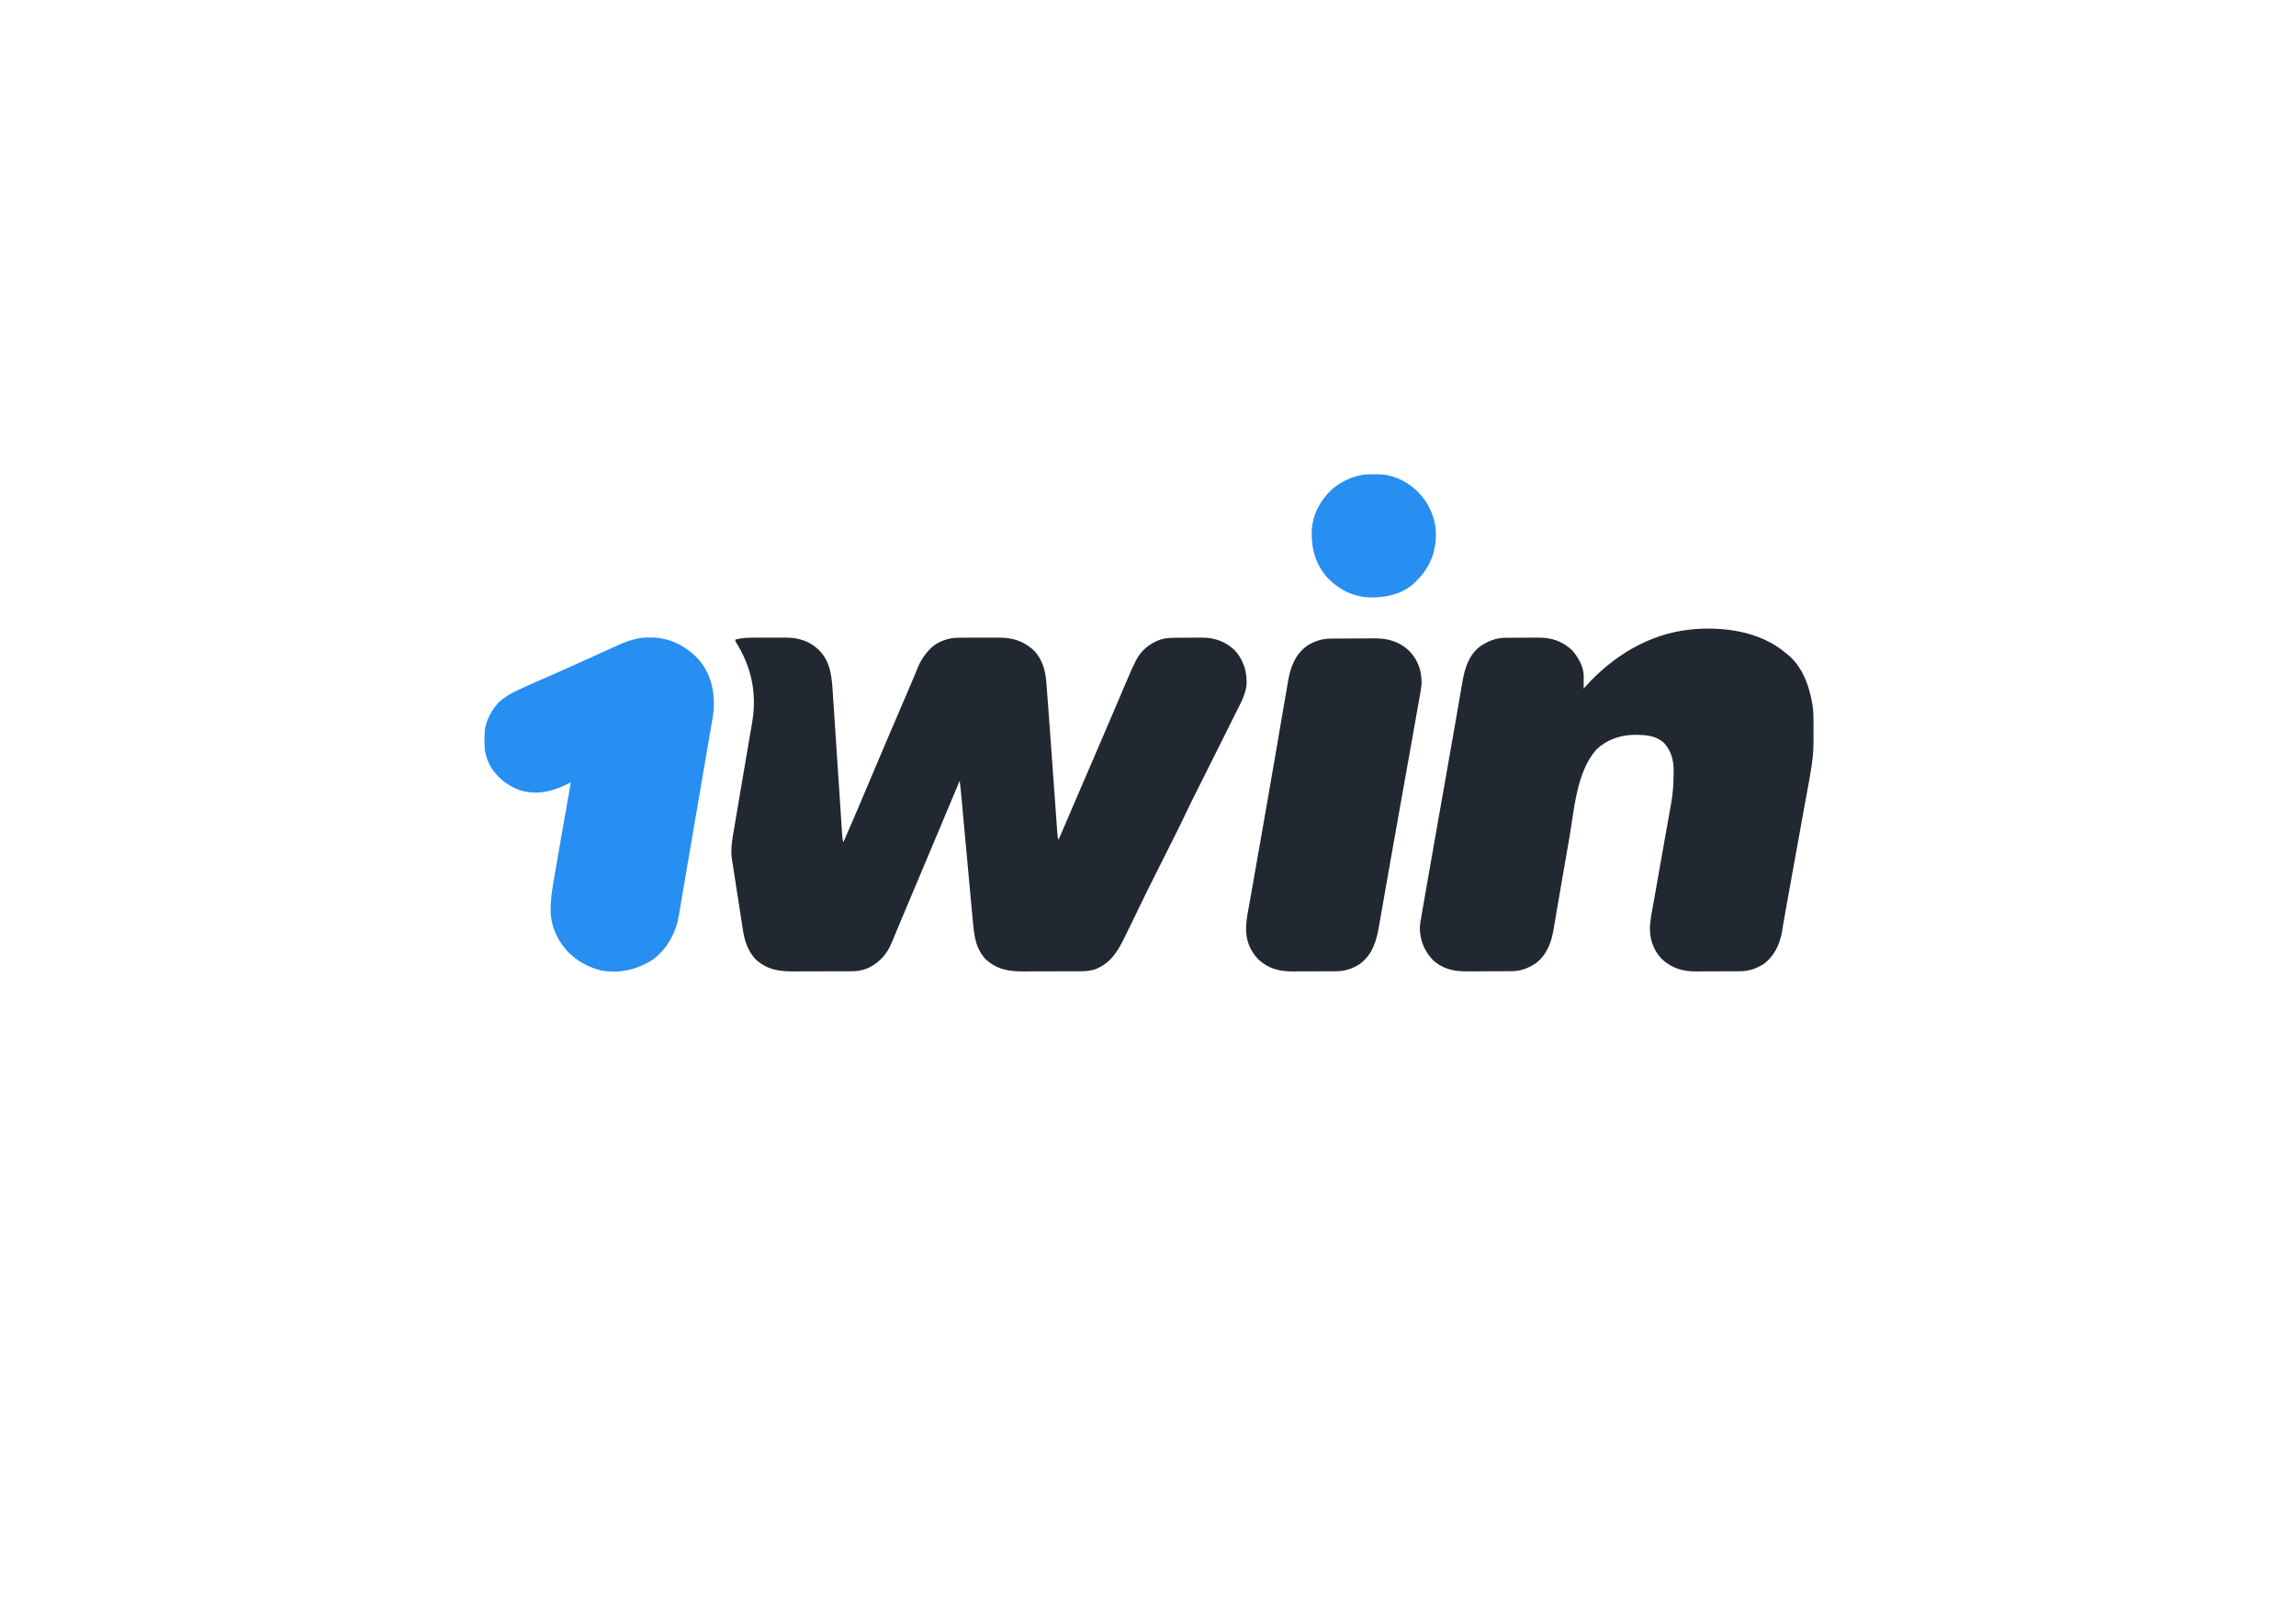 <svg width="1365" height="955" viewBox="0 0 1365 955" fill="none" xmlns="http://www.w3.org/2000/svg">
<mask id="mask0_619_548" style="mask-type:luminance" maskUnits="userSpaceOnUse" x="288" y="282" width="791" height="391">
<path d="M1078.33 282H288V672.225H1078.33V282Z" fill="white"/>
</mask>
<g mask="url(#mask0_619_548)">
<path d="M448.546 379.161C449.212 379.159 449.877 379.157 450.544 379.154C451.934 379.151 453.324 379.151 454.715 379.153C456.48 379.156 458.245 379.148 460.01 379.136C461.385 379.129 462.759 379.129 464.133 379.13C465.095 379.13 466.057 379.123 467.019 379.116C474.846 379.156 481.22 381.123 486.939 386.564C494.125 393.936 494.542 403.163 495.168 412.906C495.23 413.843 495.293 414.78 495.355 415.717C495.489 417.723 495.622 419.729 495.752 421.735C495.959 424.906 496.17 428.078 496.382 431.249C496.754 436.832 497.122 442.415 497.489 447.998C498.044 456.417 498.601 464.835 499.161 473.254C499.371 476.408 499.579 479.562 499.786 482.716C499.914 484.673 500.044 486.631 500.174 488.588C500.234 489.497 500.294 490.405 500.353 491.314C500.433 492.553 500.516 493.791 500.599 495.03C500.621 495.391 500.644 495.752 500.668 496.124C500.779 497.738 500.916 499.27 501.389 500.822C505.836 490.57 510.28 480.317 514.602 470.012C522.218 451.861 529.976 433.769 537.734 415.679C537.965 415.142 538.194 414.606 538.431 414.053C538.888 412.989 539.346 411.925 539.804 410.862C540.901 408.315 541.988 405.765 543.046 403.201C543.565 401.946 544.088 400.694 544.612 399.441C544.978 398.562 545.336 397.68 545.694 396.797C547.145 393.337 548.808 390.53 551.279 387.707C551.735 387.172 551.735 387.172 552.2 386.626C556.01 382.276 561.463 380.081 567.085 379.309C569.554 379.167 572.019 379.158 574.491 379.161C575.2 379.159 575.91 379.157 576.62 379.154C578.1 379.151 579.58 379.151 581.061 379.153C582.942 379.156 584.823 379.148 586.704 379.136C588.167 379.129 589.631 379.129 591.095 379.13C591.787 379.13 592.48 379.128 593.173 379.123C601.741 379.068 608.551 380.993 614.856 386.977C620.268 392.833 621.661 399.647 622.196 407.367C622.254 408.125 622.313 408.884 622.372 409.644C622.527 411.644 622.672 413.644 622.815 415.645C622.957 417.599 623.106 419.553 623.254 421.507C623.59 425.974 623.913 430.443 624.233 434.912C624.392 437.132 624.554 439.351 624.715 441.571C625.225 448.597 625.732 455.623 626.238 462.65C626.573 467.31 626.91 471.969 627.249 476.628C627.44 479.258 627.629 481.888 627.817 484.517C627.934 486.141 628.052 487.765 628.17 489.388C628.225 490.141 628.279 490.893 628.332 491.647C628.405 492.672 628.479 493.697 628.555 494.722C628.597 495.295 628.638 495.869 628.68 496.459C628.783 497.895 628.783 497.895 629.324 499.341C629.552 498.808 629.78 498.275 630.014 497.726C634.112 488.152 638.214 478.581 642.352 469.024C645.324 462.16 648.28 455.289 651.222 448.411C652.138 446.271 653.054 444.133 653.971 441.993C654.143 441.593 654.315 441.192 654.492 440.779C655.405 438.648 656.318 436.518 657.233 434.387C659.232 429.727 661.226 425.064 663.212 420.398C664.138 418.223 665.066 416.048 665.994 413.873C666.642 412.354 667.29 410.834 667.935 409.313C672.642 398.225 672.642 398.225 674.984 393.485C675.133 393.182 675.281 392.877 675.435 392.564C678.537 386.454 683.868 382.362 690.258 380.162C693.509 379.267 696.66 379.223 700.01 379.209C700.804 379.205 700.804 379.205 701.616 379.201C702.735 379.196 703.856 379.193 704.976 379.191C706.673 379.186 708.37 379.171 710.068 379.155C711.161 379.152 712.253 379.149 713.346 379.147C713.847 379.141 714.347 379.135 714.862 379.129C722.23 379.151 728.621 381.521 734.01 386.591C738.561 391.564 740.977 397.802 741.112 404.501C741.13 405.092 741.149 405.683 741.168 406.292C740.804 412.757 737.238 418.748 734.413 424.413C733.93 425.391 733.447 426.369 732.965 427.347C731.193 430.932 729.408 434.512 727.621 438.09C727.434 438.464 727.248 438.837 727.056 439.222C725.593 442.15 724.13 445.078 722.666 448.006C722.449 448.439 722.233 448.872 722.009 449.319C719.818 453.701 717.626 458.083 715.428 462.463C714.589 464.134 713.752 465.805 712.914 467.477C712.527 468.25 712.139 469.022 711.75 469.794C709.518 474.233 707.335 478.693 705.199 483.18C702.796 488.229 700.323 493.24 697.813 498.238C697.092 499.673 696.372 501.108 695.653 502.545C693.869 506.106 692.083 509.667 690.297 513.228C688.777 516.257 687.259 519.286 685.741 522.316C685.044 523.706 684.346 525.097 683.648 526.487C680.878 532.011 678.179 537.565 675.526 543.147C673.666 547.058 671.759 550.947 669.833 554.827C669.413 555.676 668.994 556.526 668.578 557.378C664.388 565.941 660.271 572.678 651.058 576.398C648.108 577.267 645.472 577.532 642.407 577.529C641.954 577.532 641.501 577.536 641.034 577.539C639.547 577.549 638.06 577.551 636.573 577.552C635.531 577.554 634.488 577.558 633.446 577.561C631.264 577.567 629.083 577.569 626.901 577.569C624.119 577.568 621.338 577.582 618.557 577.599C616.405 577.61 614.253 577.612 612.1 577.611C611.075 577.613 610.051 577.617 609.026 577.625C600.078 577.685 592.89 576.674 585.979 570.377C580.443 564.442 579.262 557.437 578.56 549.678C578.48 548.831 578.399 547.985 578.318 547.138C578.08 544.634 577.85 542.129 577.62 539.624C577.447 537.744 577.272 535.865 577.097 533.986C576.144 523.744 575.203 513.502 574.265 503.26C573.754 497.682 573.243 492.105 572.731 486.527C572.526 484.301 572.322 482.074 572.119 479.848C572.023 478.803 571.927 477.759 571.832 476.714C571.715 475.447 571.599 474.18 571.484 472.913C571.218 470.024 570.926 467.146 570.543 464.27C570.323 464.797 570.102 465.324 569.876 465.867C565.588 476.127 561.29 486.382 556.959 496.624C553.899 503.863 550.852 511.107 547.821 518.358C544.323 526.726 540.808 535.089 537.271 543.441C536.886 544.35 536.501 545.259 536.117 546.168C535.931 546.605 535.747 547.041 535.556 547.491C534.457 550.09 533.371 552.694 532.296 555.302C531.927 556.191 531.927 556.191 531.551 557.098C531.121 558.139 530.694 559.18 530.271 560.224C527.279 567.423 522.939 572.338 515.926 575.701C512.564 577.083 509.675 577.533 506.085 577.529C505.628 577.532 505.17 577.536 504.699 577.539C503.193 577.549 501.687 577.551 500.181 577.552C499.127 577.554 498.074 577.558 497.02 577.561C494.812 577.567 492.603 577.569 490.395 577.569C487.58 577.568 484.766 577.582 481.95 577.599C479.773 577.61 477.596 577.612 475.418 577.611C474.381 577.613 473.344 577.617 472.307 577.625C463.312 577.685 456.026 576.721 449.123 570.316C444.618 565.478 442.613 559.308 441.651 552.891C441.573 552.399 441.495 551.907 441.414 551.401C441.16 549.795 440.914 548.187 440.669 546.579C440.494 545.45 440.318 544.322 440.143 543.193C439.777 540.835 439.414 538.476 439.055 536.116C438.597 533.106 438.127 530.098 437.654 527.09C437.288 524.761 436.93 522.432 436.574 520.103C436.404 518.994 436.231 517.885 436.056 516.777C435.812 515.221 435.576 513.665 435.343 512.108C435.271 511.66 435.198 511.211 435.123 510.748C434.25 504.741 435.359 498.87 436.381 492.943C436.502 492.228 436.623 491.512 436.744 490.797C437.069 488.874 437.397 486.951 437.727 485.029C438.072 483.008 438.414 480.988 438.756 478.966C439.404 475.144 440.055 471.323 440.707 467.502C441.663 461.892 442.616 456.282 443.568 450.672C443.709 449.842 443.85 449.012 443.991 448.183C444.06 447.778 444.128 447.372 444.199 446.955C444.607 444.554 445.015 442.154 445.424 439.754C445.679 438.261 445.933 436.768 446.187 435.275C446.305 434.585 446.422 433.895 446.54 433.205C446.702 432.26 446.862 431.316 447.023 430.371C447.113 429.843 447.203 429.316 447.296 428.772C450.094 411.589 446.489 395.839 437.175 381.285C437.175 380.959 437.175 380.633 437.175 380.297C440.996 379.262 444.599 379.158 448.546 379.161Z" fill="#212832"/>
<path d="M1061.53 388.202C1061.89 388.478 1062.25 388.754 1062.61 389.039C1072.87 397.3 1076.86 411.535 1078.22 424.064C1078.38 425.87 1078.42 427.667 1078.43 429.479C1078.43 429.873 1078.43 430.266 1078.44 430.671C1078.44 431.502 1078.45 432.333 1078.45 433.163C1078.45 434.389 1078.47 435.614 1078.48 436.84C1078.57 449.677 1075.87 462.289 1073.59 474.869C1073.15 477.257 1072.72 479.647 1072.29 482.036C1071.48 486.558 1070.66 491.078 1069.84 495.599C1068.91 500.697 1068 505.794 1067.08 510.892C1064.97 522.567 1064.97 522.567 1063.94 528.275C1063.78 529.168 1063.61 530.061 1063.45 530.954C1063.07 533.082 1062.68 535.209 1062.3 537.336C1061.62 541.017 1060.97 544.7 1060.35 548.391C1060.25 549.018 1060.14 549.645 1060.03 550.29C1059.84 551.415 1059.66 552.541 1059.48 553.668C1058.13 561.619 1054.86 568.633 1048.2 573.435C1043.81 576.041 1039.68 577.5 1034.56 577.53C1034.21 577.533 1033.86 577.537 1033.5 577.54C1032.34 577.55 1031.19 577.552 1030.04 577.553C1029.23 577.556 1028.42 577.559 1027.6 577.562C1025.91 577.568 1024.21 577.57 1022.52 577.57C1020.36 577.569 1018.2 577.583 1016.05 577.6C1014.37 577.611 1012.7 577.613 1011.02 577.612C1010.23 577.614 1009.43 577.618 1008.64 577.626C1000.46 577.698 993.873 575.791 987.782 570.07C982.887 564.834 980.832 558.591 980.877 551.511C981.109 546.324 982.275 541.171 983.183 536.072C983.411 534.782 983.638 533.492 983.86 532.202C984.394 529.155 984.932 526.109 985.47 523.063C986.078 519.66 986.671 516.256 987.269 512.852C990.687 493.339 990.687 493.339 992.371 484.038C992.579 482.891 992.786 481.744 992.993 480.597C993.171 479.614 993.349 478.633 993.532 477.651C994.589 471.797 994.945 465.982 994.974 460.041C994.984 459.531 994.994 459.02 995.004 458.495C995.038 452.292 993.675 446.765 989.526 442.025C984.32 437.002 977.434 436.879 970.642 436.968C962.694 437.221 954.781 440.122 949.031 445.722C937.236 459.166 935.922 481.204 933.022 498.048C932.538 500.857 932.044 503.664 931.555 506.471C929.97 515.553 928.399 524.638 926.843 533.725C926.408 536.282 925.964 538.838 925.524 541.394C925.139 543.631 924.763 545.868 924.388 548.106C924.19 549.243 923.998 550.382 923.8 551.52C923.682 552.255 923.682 552.255 923.558 553.004C922.234 560.629 919.468 567.97 913.071 572.725C908.695 575.684 904.18 577.434 898.915 577.474C898.554 577.477 898.198 577.48 897.833 577.484C896.657 577.494 895.477 577.499 894.301 577.504C893.896 577.506 893.491 577.508 893.076 577.511C890.932 577.52 888.789 577.528 886.645 577.532C884.447 577.538 882.249 577.555 880.05 577.574C878.346 577.588 876.642 577.592 874.938 577.593C874.128 577.596 873.323 577.601 872.513 577.61C864.629 577.695 857.887 576.331 851.865 570.84C846.768 565.537 844.081 558.898 844.125 551.551C844.263 548.869 844.782 546.239 845.246 543.598C845.365 542.937 845.478 542.276 845.592 541.616C845.898 539.82 846.214 538.026 846.531 536.231C846.867 534.307 847.197 532.383 847.533 530.458C848.319 525.932 849.109 521.407 849.904 516.882C850.191 515.26 850.472 513.637 850.759 512.014C852.611 501.421 854.473 490.829 856.346 480.238C856.859 477.331 857.373 474.424 857.887 471.517C857.995 470.901 857.995 470.901 858.104 470.273C858.47 468.202 858.835 466.131 859.201 464.06C859.853 460.366 860.5 456.672 861.157 452.978C862.624 444.661 864.086 436.343 865.523 428.02C865.963 425.485 866.402 422.951 866.842 420.417C867.257 418.027 867.667 415.636 868.077 413.245C868.329 411.771 868.586 410.297 868.843 408.824C869.011 407.831 869.179 406.839 869.346 405.846C870.818 397.462 873.031 389.653 880.041 384.26C884.526 381.26 889.396 379.27 894.835 379.231C895.368 379.226 895.902 379.221 896.455 379.216C897.028 379.215 897.601 379.212 898.193 379.21C899.087 379.206 899.088 379.206 900.001 379.202C901.261 379.197 902.525 379.194 903.785 379.192C905.702 379.187 907.618 379.172 909.535 379.156C910.765 379.153 911.995 379.15 913.225 379.148C913.793 379.142 914.361 379.136 914.943 379.13C922.521 379.15 928.987 381.358 934.554 386.59C938.327 390.72 941.592 396.578 941.553 402.303C941.548 402.719 941.548 403.137 941.548 403.566C941.543 403.997 941.538 404.428 941.533 404.873C941.533 405.311 941.528 405.75 941.528 406.202C941.523 407.282 941.513 408.362 941.503 409.442C941.978 408.903 941.978 408.903 942.467 408.353C958.599 390.313 980.328 376.877 1004.73 374.371C1005.26 374.311 1005.8 374.25 1006.35 374.188C1025.1 372.479 1046.8 375.652 1061.53 388.202Z" fill="#212832"/>
<path d="M386.297 379.063C387.063 379.073 387.063 379.073 387.843 379.083C398.532 379.371 407.657 384.113 415.009 391.721C422.516 400.289 424.931 410.574 424.332 421.79C424.046 424.827 423.504 427.826 422.975 430.829C422.828 431.694 422.682 432.56 422.537 433.426C422.143 435.759 421.74 438.09 421.335 440.421C420.906 442.906 420.485 445.392 420.062 447.878C419.257 452.614 418.443 457.349 417.627 462.083C416.722 467.338 415.826 472.593 414.93 477.849C413.374 486.974 411.808 496.097 410.233 505.219C409.209 511.158 408.193 517.098 407.193 523.042C406.72 525.851 406.243 528.659 405.765 531.467C405.396 533.638 405.031 535.811 404.672 537.984C404.401 539.605 404.122 541.225 403.845 542.844C403.754 543.403 403.664 543.962 403.571 544.538C401.808 554.643 396.657 564.331 388.273 570.471C379.022 576.556 368.531 578.982 357.509 577.083C351.119 575.534 344.743 572.443 339.866 568.001C339.305 567.5 339.305 567.5 338.733 566.988C332.127 560.759 327.788 551.666 327.366 542.544C327.227 535.467 328.248 528.733 329.483 521.784C329.688 520.591 329.893 519.399 330.096 518.206C330.631 515.089 331.176 511.975 331.723 508.86C332.272 505.729 332.81 502.596 333.349 499.464C335.316 488.055 337.329 476.654 339.372 465.258C339.061 465.404 338.751 465.55 338.432 465.7C338.024 465.892 337.616 466.084 337.196 466.281C336.792 466.471 336.388 466.661 335.972 466.856C327.079 471.013 318.583 472.76 309.026 469.862C301.095 466.926 294.255 461.406 290.563 453.681C288.57 449.2 287.732 444.763 287.784 439.881C287.788 439.384 287.792 438.887 287.797 438.375C287.978 430.354 291.2 423.494 296.546 417.549C299.858 414.587 303.526 412.384 307.542 410.522C308.017 410.298 308.491 410.075 308.979 409.844C314.72 407.168 320.537 404.655 326.342 402.122C332.133 399.594 337.904 397.023 343.658 394.411C344.955 393.822 346.252 393.234 347.55 392.647C352.626 390.348 352.626 390.348 357.698 388.04C359.718 387.118 361.74 386.202 363.764 385.29C364.507 384.953 365.249 384.616 365.99 384.275C372.579 381.25 378.923 378.919 386.297 379.063Z" fill="#278EF2"/>
<path d="M791.371 379.716C791.711 379.712 792.057 379.709 792.408 379.706C793.534 379.696 794.66 379.691 795.786 379.686C796.172 379.684 796.562 379.682 796.962 379.679C799.017 379.669 801.067 379.662 803.122 379.658C805.226 379.652 807.335 379.635 809.439 379.616C811.069 379.602 812.704 379.598 814.335 379.597C815.11 379.594 815.886 379.588 816.661 379.58C824.96 379.487 831.826 381.282 837.926 387.151C843.191 392.688 845.172 398.846 845.182 406.477C844.91 409.25 844.431 411.968 843.922 414.707C843.784 415.489 843.651 416.271 843.512 417.052C843.226 418.665 842.939 420.277 842.648 421.887C842.243 424.118 841.848 426.351 841.458 428.584C840.761 432.586 840.05 436.586 839.334 440.585C838.973 442.61 838.612 444.636 838.252 446.662C837.402 451.437 836.548 456.212 835.698 460.986C834.488 467.751 833.283 474.516 832.077 481.281C831.756 483.084 831.435 484.887 831.114 486.69C829.153 497.682 827.202 508.676 825.276 519.673C824.94 521.577 824.604 523.48 824.273 525.383C824.164 525.988 824.056 526.592 823.947 527.215C823.739 528.399 823.532 529.583 823.325 530.767C822.737 534.114 822.149 537.462 821.571 540.811C821.215 542.844 820.855 544.877 820.499 546.91C820.336 547.827 820.178 548.745 820.02 549.663C818.395 559.114 816.291 567.47 808.135 573.434C803.764 576.061 799.61 577.499 794.502 577.529C794.147 577.532 793.796 577.536 793.435 577.539C792.279 577.549 791.128 577.551 789.973 577.552C789.163 577.555 788.352 577.558 787.542 577.561C785.848 577.567 784.149 577.569 782.455 577.569C780.298 577.568 778.14 577.582 775.982 577.599C774.308 577.61 772.635 577.612 770.961 577.611C770.166 577.613 769.371 577.617 768.576 577.625C760.618 577.695 753.975 575.965 748.027 570.408C742.824 564.92 740.648 558.75 740.795 551.278C741.044 545.94 742.188 540.657 743.129 535.407C743.449 533.611 743.761 531.813 744.074 530.016C744.616 526.909 745.163 523.804 745.714 520.698C746.585 515.784 747.447 510.869 748.308 505.953C748.603 504.267 748.899 502.58 749.195 500.894C749.269 500.473 749.342 500.051 749.418 499.617C749.949 496.591 750.481 493.565 751.013 490.54C753.033 479.061 755.024 467.577 756.996 456.089C757.439 453.504 757.884 450.919 758.328 448.334C758.474 447.485 758.62 446.637 758.766 445.788C758.982 444.529 759.199 443.269 759.416 442.01C760.192 437.499 760.966 432.988 761.737 428.475C762.333 424.99 762.931 421.505 763.533 418.021C763.84 416.246 764.145 414.471 764.446 412.694C764.774 410.763 765.109 408.834 765.444 406.904C765.537 406.35 765.629 405.797 765.725 405.227C767.222 396.702 769.917 389.094 777.221 383.894C781.671 381.083 786.115 379.757 791.371 379.716Z" fill="#212832"/>
<path d="M839.161 289.101C839.862 289.685 840.554 290.282 841.231 290.891C841.606 291.226 841.981 291.561 842.367 291.906C848.793 297.974 853.041 306.72 853.579 315.589C853.619 316.224 853.619 316.224 853.658 316.872C853.955 326.423 850.853 335.611 844.535 342.818C843.769 343.628 842.999 344.431 842.218 345.226C841.888 345.573 841.561 345.919 841.221 346.276C834.266 353.073 824.802 355.255 815.407 355.261C805.345 355.138 796.903 351.218 789.755 344.146C782.193 336.033 779.619 326.698 779.829 315.861C780.226 306.256 784.717 297.798 791.583 291.19C804.969 279.548 824.797 278.37 839.161 289.101Z" fill="#278EF2"/>
</g>
</svg>
